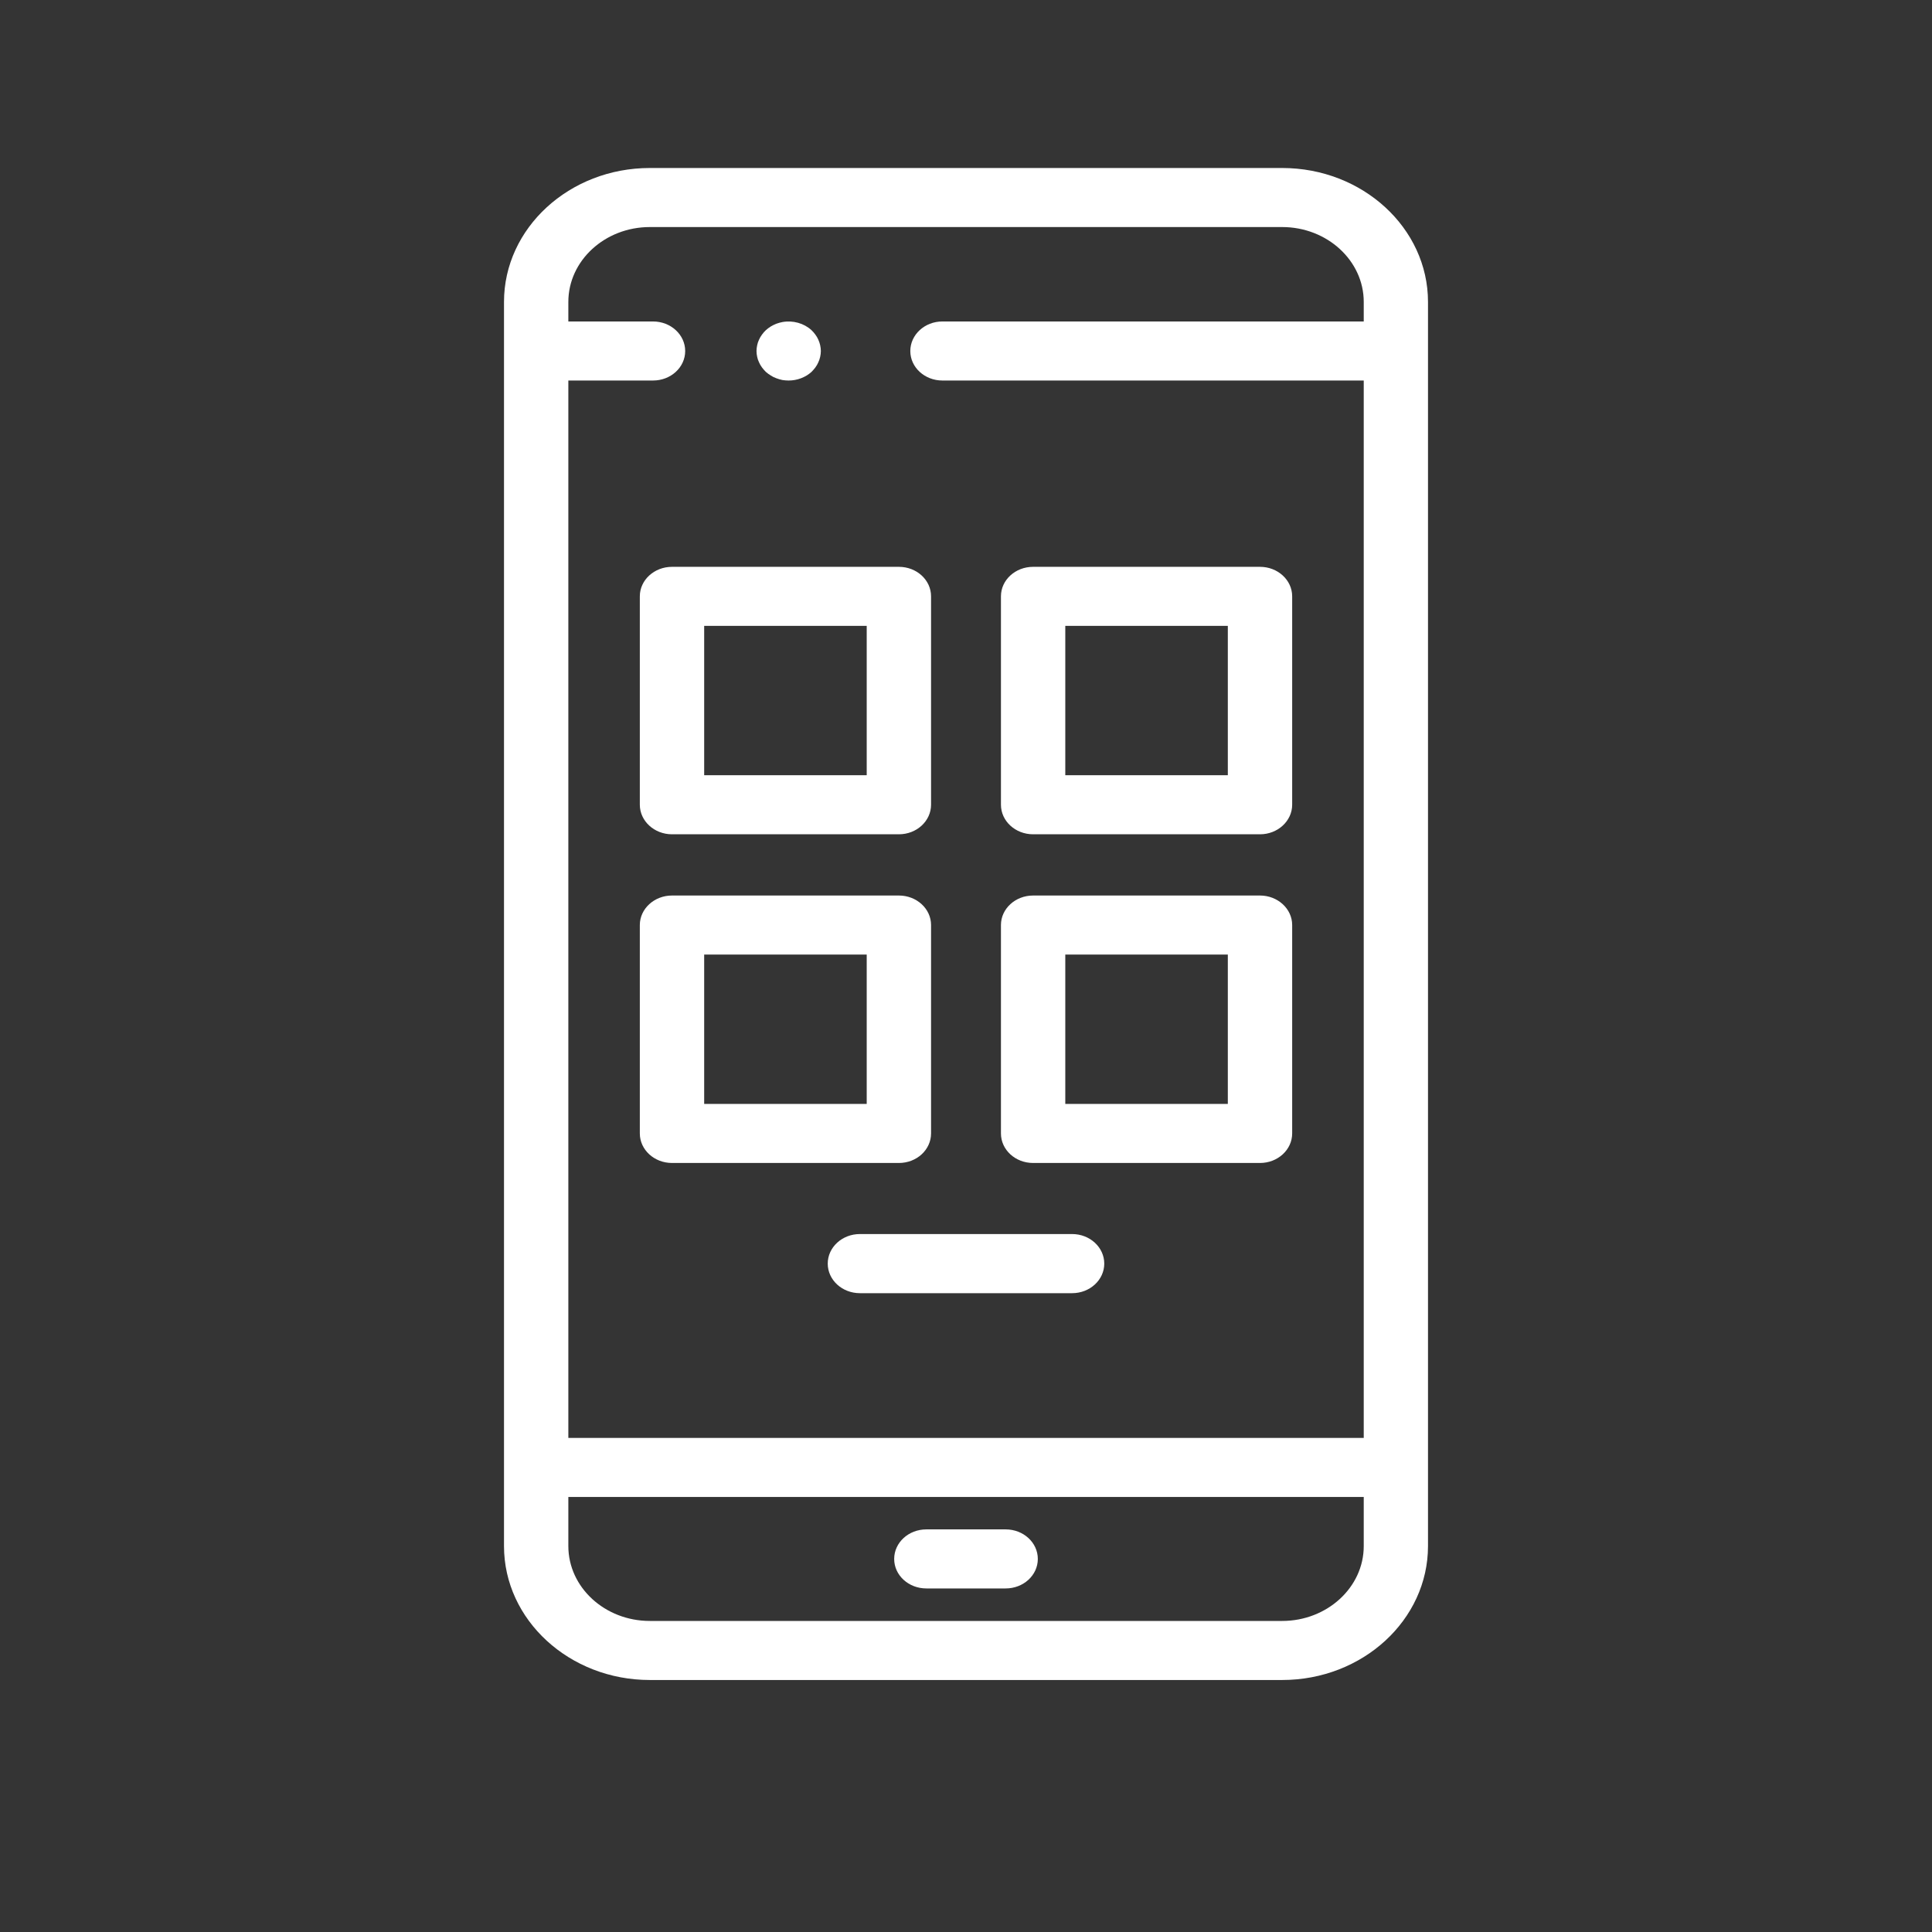 <svg width="23" height="23" viewBox="0 0 23 23" fill="none" xmlns="http://www.w3.org/2000/svg">
<rect x="0" y="0" width="23" height="23" fill="#333333" stroke="none"/>
<rect width="23" height="23" fill="#C4C4C4" fill-opacity="0.01"/>
<path d="M9.389 4.53C9.364 4.53 9.339 4.528 9.314 4.524C9.29 4.519 9.266 4.512 9.242 4.503C9.219 4.495 9.197 4.484 9.177 4.471C9.156 4.458 9.136 4.444 9.118 4.428C9.101 4.411 9.085 4.393 9.071 4.374C9.057 4.355 9.045 4.334 9.036 4.313C9.026 4.292 9.018 4.27 9.014 4.248C9.009 4.225 9.006 4.202 9.006 4.179C9.006 4.156 9.009 4.133 9.014 4.11C9.018 4.088 9.026 4.065 9.036 4.044C9.045 4.023 9.057 4.003 9.071 3.984C9.085 3.964 9.101 3.946 9.118 3.93C9.136 3.914 9.156 3.899 9.177 3.886C9.197 3.874 9.219 3.863 9.242 3.854C9.266 3.845 9.29 3.839 9.314 3.834C9.439 3.811 9.571 3.848 9.66 3.93C9.677 3.946 9.693 3.964 9.707 3.984C9.721 4.003 9.733 4.023 9.742 4.044C9.752 4.065 9.759 4.088 9.764 4.11C9.769 4.133 9.772 4.156 9.772 4.179C9.772 4.202 9.769 4.225 9.764 4.248C9.759 4.27 9.752 4.292 9.742 4.313C9.733 4.334 9.721 4.355 9.707 4.374C9.693 4.393 9.677 4.411 9.66 4.428C9.588 4.493 9.49 4.53 9.389 4.53Z" fill="white"/>
<path d="M15.264 2H7.736C6.779 2 6 2.715 6 3.594V18.406C6 19.285 6.779 20 7.736 20H15.264C16.221 20 17 19.285 17 18.406V3.594C17 2.715 16.221 2 15.264 2ZM7.736 2.703H15.264C15.799 2.703 16.235 3.103 16.235 3.594V3.827H11.219C11.008 3.827 10.837 3.985 10.837 4.179C10.837 4.373 11.008 4.53 11.219 4.53H16.235V17.118H6.766V4.53H7.774C7.986 4.53 8.157 4.373 8.157 4.179C8.157 3.985 7.986 3.827 7.774 3.827H6.766V3.594C6.766 3.103 7.201 2.703 7.736 2.703ZM16.235 18.406C16.235 18.897 15.799 19.297 15.264 19.297H7.736C7.201 19.297 6.766 18.897 6.766 18.406V17.821H16.235V18.406Z" fill="white"/>
<path d="M10.701 9.932H8C7.789 9.932 7.617 9.774 7.617 9.58V7.099C7.617 6.905 7.789 6.748 8 6.748H10.701C10.913 6.748 11.084 6.905 11.084 7.099V9.58C11.084 9.774 10.913 9.932 10.701 9.932ZM8.383 9.229H10.318V7.451H8.383V9.229Z" fill="white"/>
<path d="M15 9.932H12.299C12.087 9.932 11.916 9.774 11.916 9.58V7.099C11.916 6.905 12.087 6.748 12.299 6.748H15C15.211 6.748 15.383 6.905 15.383 7.099V9.58C15.383 9.774 15.211 9.932 15 9.932ZM12.682 9.229H14.617V7.451H12.682V9.229Z" fill="white"/>
<path d="M10.701 13.845H8C7.789 13.845 7.617 13.688 7.617 13.493V11.012C7.617 10.819 7.789 10.661 8 10.661H10.701C10.913 10.661 11.084 10.819 11.084 11.012V13.493C11.084 13.688 10.913 13.845 10.701 13.845ZM8.383 13.142H10.318V11.364H8.383V13.142Z" fill="white"/>
<path d="M15 13.845H12.299C12.087 13.845 11.916 13.688 11.916 13.493V11.012C11.916 10.819 12.087 10.661 12.299 10.661H15C15.211 10.661 15.383 10.819 15.383 11.012V13.493C15.383 13.688 15.211 13.845 15 13.845ZM12.682 13.142H14.617V11.364H12.682V13.142Z" fill="white"/>
<path d="M11.972 18.91H11.028C10.816 18.91 10.645 18.753 10.645 18.559C10.645 18.364 10.816 18.207 11.028 18.207H11.972C12.184 18.207 12.355 18.364 12.355 18.559C12.355 18.753 12.184 18.91 11.972 18.91Z" fill="white"/>
<path d="M12.763 15.395H10.237C10.025 15.395 9.854 15.237 9.854 15.043C9.854 14.849 10.025 14.691 10.237 14.691H12.763C12.975 14.691 13.146 14.849 13.146 15.043C13.146 15.237 12.975 15.395 12.763 15.395Z" fill="white"/>
</svg>
